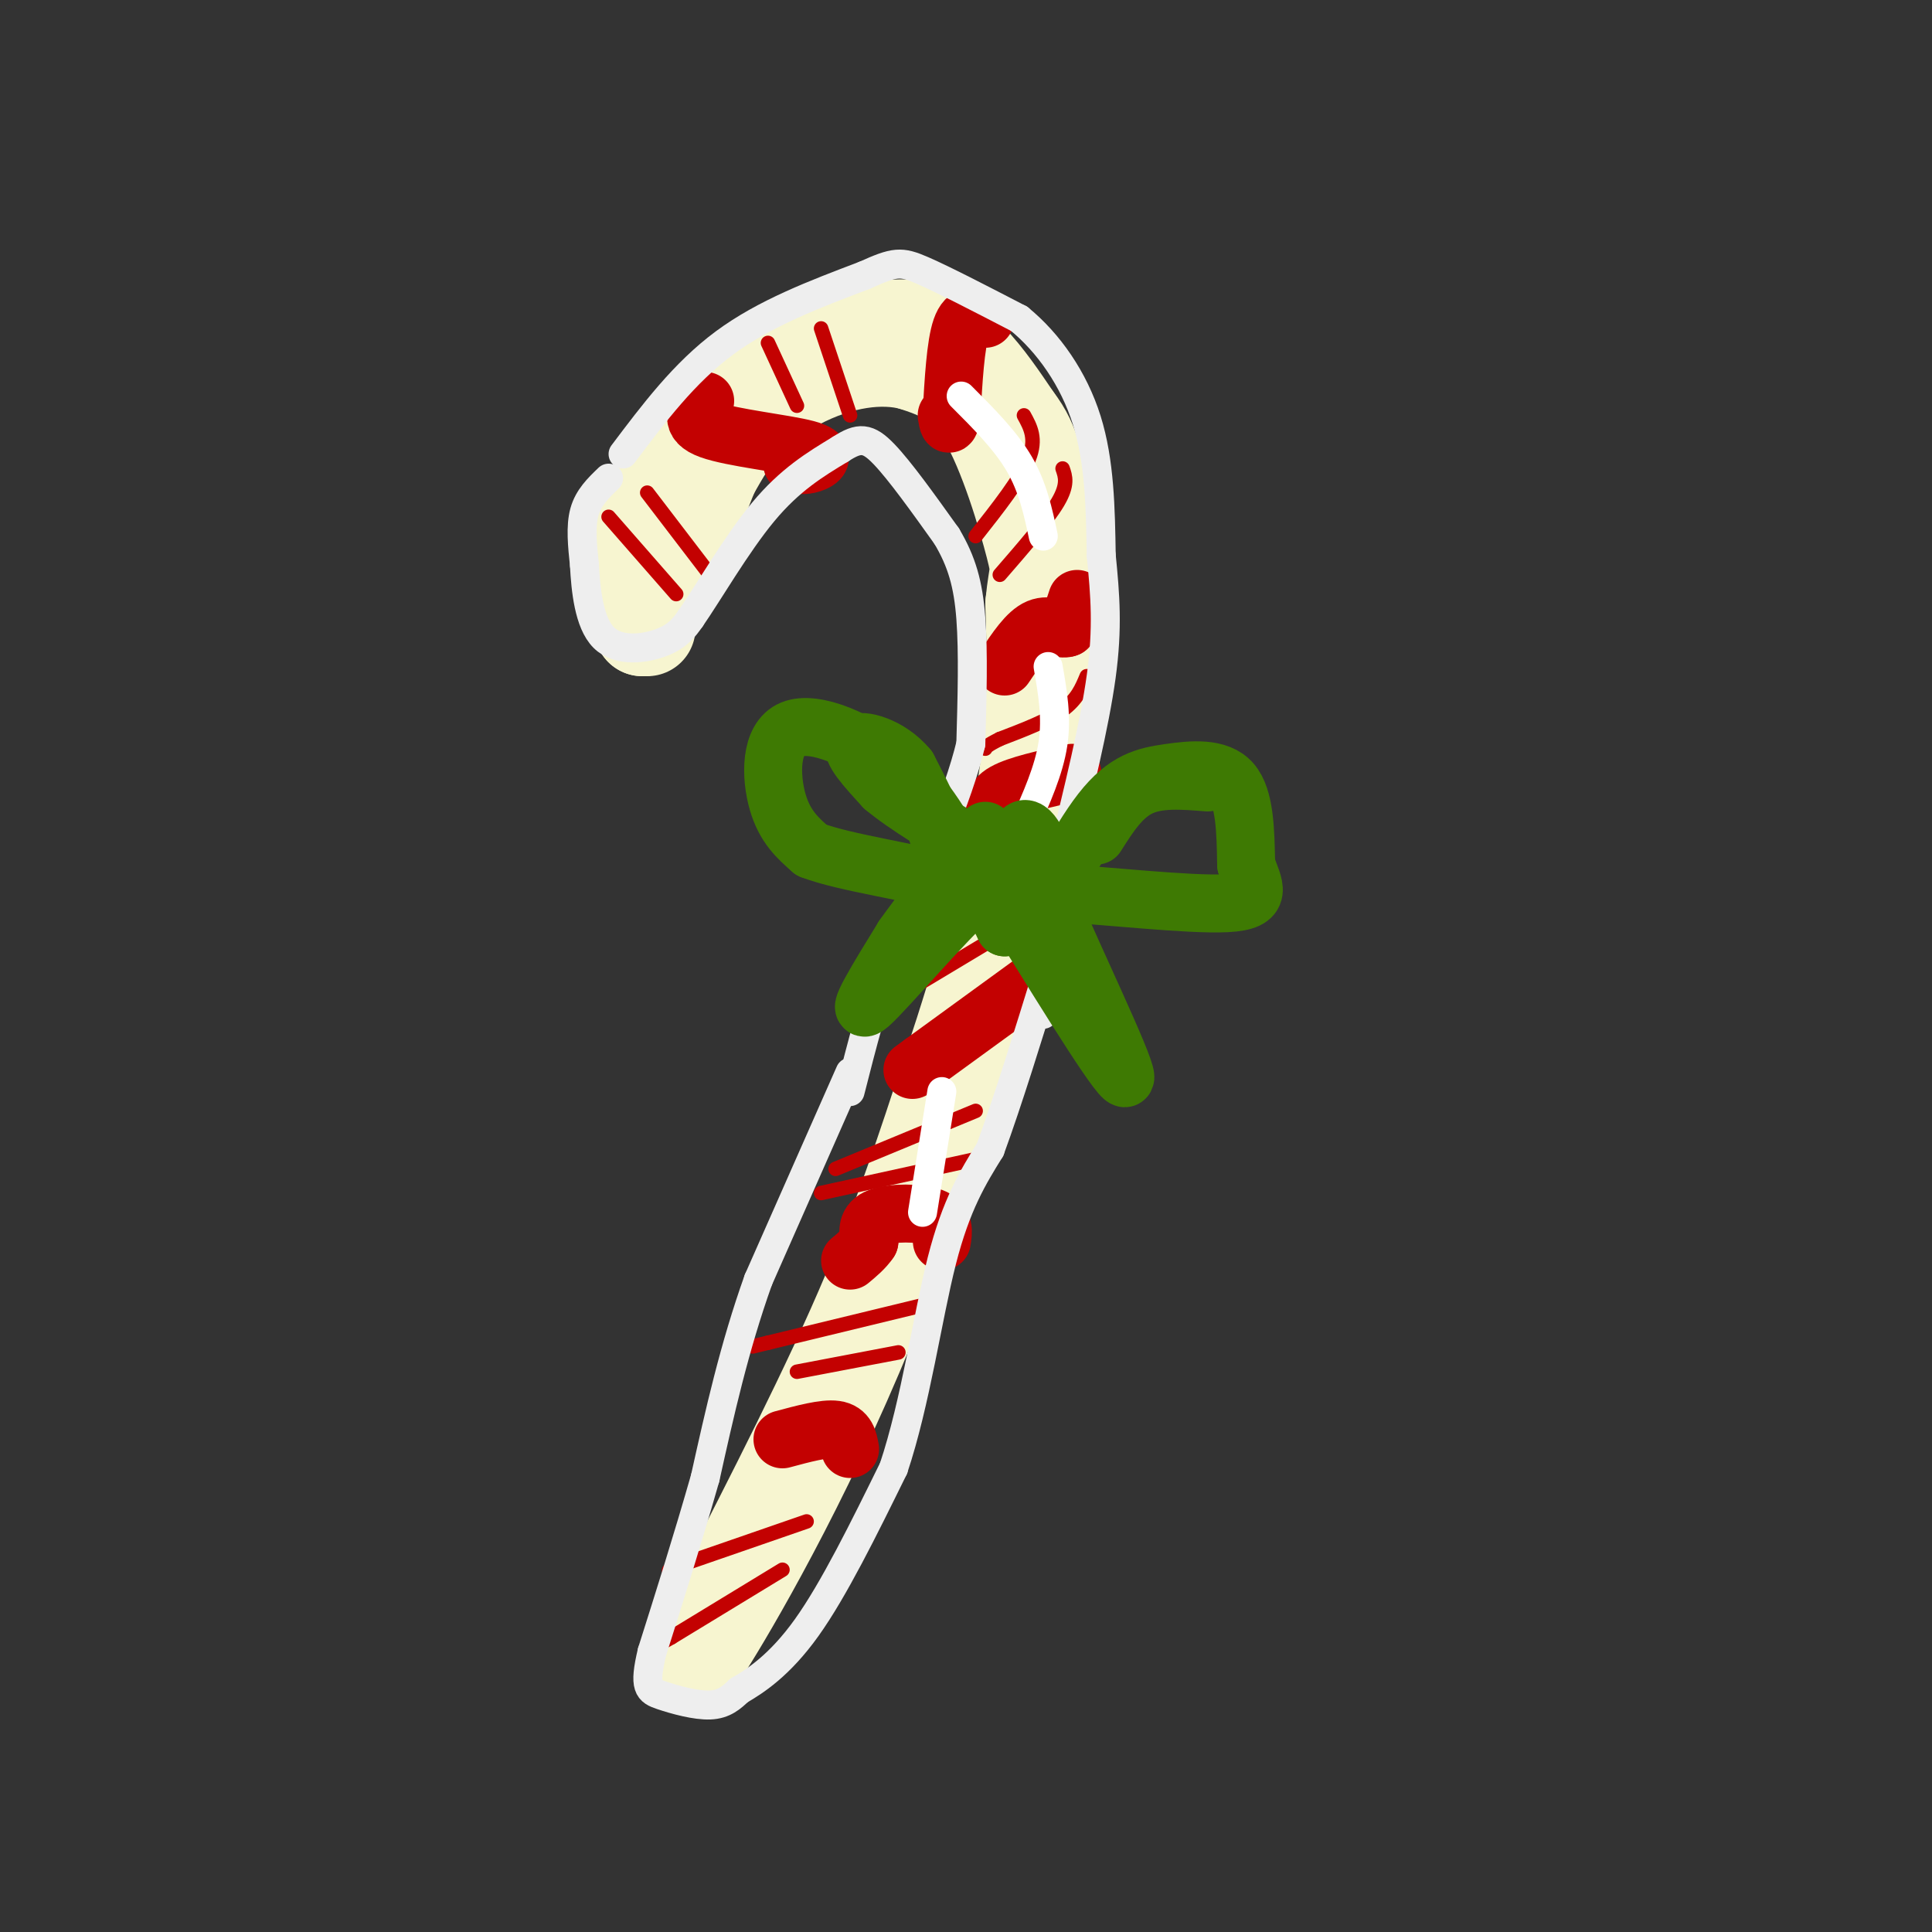 <svg viewBox='0 0 400 400' version='1.1' xmlns='http://www.w3.org/2000/svg' xmlns:xlink='http://www.w3.org/1999/xlink'><rect x="0" y="0" width="400" height="400" fill="#333333" stroke="none"/><g fill='none' stroke='rgb(247,245,208)' stroke-width='20' stroke-linecap='round' stroke-linejoin='round'><path d='M134,130c1.155,-7.121 2.309,-14.242 6,-23c3.691,-8.758 9.917,-19.152 13,-24c3.083,-4.848 3.022,-4.152 9,-7c5.978,-2.848 17.994,-9.242 27,-8c9.006,1.242 15.003,10.121 21,19'/><path d='M210,87c4.202,5.452 4.208,9.583 6,18c1.792,8.417 5.369,21.119 0,49c-5.369,27.881 -19.685,70.940 -34,114'/><path d='M182,268c-13.156,33.822 -29.044,61.378 -35,71c-5.956,9.622 -1.978,1.311 2,-7'/><path d='M149,332c5.644,-11.356 18.756,-36.244 28,-57c9.244,-20.756 14.622,-37.378 20,-54'/><path d='M197,221c6.356,-19.067 12.244,-39.733 15,-56c2.756,-16.267 2.378,-28.133 2,-40'/><path d='M214,125c0.726,-7.429 1.542,-6.000 0,-12c-1.542,-6.000 -5.440,-19.429 -10,-27c-4.560,-7.571 -9.780,-9.286 -15,-11'/><path d='M189,75c-6.467,-1.756 -15.133,-0.644 -24,4c-8.867,4.644 -17.933,12.822 -27,21'/><path d='M138,100c-5.578,5.667 -6.022,9.333 -6,14c0.022,4.667 0.511,10.333 1,16'/><path d='M133,130c2.500,-2.667 8.250,-17.333 14,-32'/><path d='M147,98c4.667,-8.667 9.333,-14.333 14,-20'/><path d='M161,78c0.833,-2.000 -4.083,3.000 -9,8'/></g>
<g fill='none' stroke='rgb(195,1,1)' stroke-width='12' stroke-linecap='round' stroke-linejoin='round'><path d='M146,83c-1.786,2.173 -3.571,4.345 1,6c4.571,1.655 15.500,2.792 20,4c4.500,1.208 2.571,2.488 1,3c-1.571,0.512 -2.786,0.256 -4,0'/><path d='M204,66c-1.917,-0.667 -3.833,-1.333 -5,2c-1.167,3.333 -1.583,10.667 -2,18'/><path d='M197,86c-0.500,3.000 -0.750,1.500 -1,0'/><path d='M223,124c0.000,0.000 -2.000,6.000 -2,6'/><path d='M221,130c-1.333,0.578 -3.667,-0.978 -6,0c-2.333,0.978 -4.667,4.489 -7,8'/><path d='M222,160c-5.667,1.250 -11.333,2.500 -14,4c-2.667,1.500 -2.333,3.250 -2,5'/><path d='M206,169c-0.833,1.667 -1.917,3.333 -3,5'/><path d='M213,204c0.000,0.000 -22.000,16.000 -22,16'/><path d='M191,220c-3.667,2.667 -1.833,1.333 0,0'/><path d='M195,257c0.333,-2.000 0.667,-4.000 -2,-5c-2.667,-1.000 -8.333,-1.000 -11,0c-2.667,1.000 -2.333,3.000 -2,5'/><path d='M180,257c-1.000,1.500 -2.500,2.750 -4,4'/><path d='M176,300c-0.333,-1.833 -0.667,-3.667 -3,-4c-2.333,-0.333 -6.667,0.833 -11,2'/></g>
<g fill='none' stroke='rgb(195,1,1)' stroke-width='3' stroke-linecap='round' stroke-linejoin='round'><path d='M159,71c0.000,0.000 6.000,13.000 6,13'/><path d='M170,68c0.000,0.000 6.000,18.000 6,18'/><path d='M126,107c0.000,0.000 14.000,16.000 14,16'/><path d='M134,102c0.000,0.000 13.000,17.000 13,17'/><path d='M212,86c1.333,2.417 2.667,4.833 1,9c-1.667,4.167 -6.333,10.083 -11,16'/><path d='M220,97c0.583,1.667 1.167,3.333 -1,7c-2.167,3.667 -7.083,9.333 -12,15'/><path d='M225,140c-1.000,2.417 -2.000,4.833 -5,7c-3.000,2.167 -8.000,4.083 -13,6'/><path d='M207,153c-2.667,1.333 -2.833,1.667 -3,2'/><path d='M219,175c0.000,0.000 -25.000,17.000 -25,17'/><path d='M213,190c0.000,0.000 -25.000,15.000 -25,15'/><path d='M188,205c-4.167,2.500 -2.083,1.250 0,0'/><path d='M202,230c0.000,0.000 -29.000,12.000 -29,12'/><path d='M202,240c0.000,0.000 -32.000,7.000 -32,7'/><path d='M192,270c0.000,0.000 -33.000,8.000 -33,8'/><path d='M159,278c-5.500,1.333 -2.750,0.667 0,0'/><path d='M186,280c0.000,0.000 -21.000,4.000 -21,4'/><path d='M167,315c0.000,0.000 -26.000,9.000 -26,9'/><path d='M141,324c-4.333,1.667 -2.167,1.333 0,1'/><path d='M162,325c0.000,0.000 -23.000,14.000 -23,14'/><path d='M139,339c-4.000,2.333 -2.500,1.167 -1,0'/></g>
<g fill='none' stroke='rgb(238,238,238)' stroke-width='6' stroke-linecap='round' stroke-linejoin='round'><path d='M126,99c-2.083,2.000 -4.167,4.000 -5,7c-0.833,3.000 -0.417,7.000 0,11'/><path d='M121,117c0.262,4.976 0.917,11.917 4,15c3.083,3.083 8.595,2.310 12,1c3.405,-1.310 4.702,-3.155 6,-5'/><path d='M143,128c3.556,-5.089 9.444,-15.311 15,-22c5.556,-6.689 10.778,-9.844 16,-13'/><path d='M174,93c3.911,-2.556 5.689,-2.444 9,1c3.311,3.444 8.156,10.222 13,17'/><path d='M196,111c3.133,5.267 4.467,9.933 5,17c0.533,7.067 0.267,16.533 0,26'/><path d='M201,154c-2.667,11.167 -9.333,26.083 -16,41'/><path d='M185,195c-4.167,12.000 -6.583,21.500 -9,31'/><path d='M176,222c0.000,0.000 -19.000,43.000 -19,43'/><path d='M157,265c-5.000,14.000 -8.000,27.500 -11,41'/><path d='M146,306c-3.667,12.833 -7.333,24.417 -11,36'/><path d='M135,342c-1.774,7.452 -0.708,8.083 2,9c2.708,0.917 7.060,2.119 10,2c2.940,-0.119 4.470,-1.560 6,-3'/><path d='M153,350c3.244,-1.889 8.356,-5.111 14,-13c5.644,-7.889 11.822,-20.444 18,-33'/><path d='M185,304c4.578,-13.667 7.022,-31.333 10,-43c2.978,-11.667 6.489,-17.333 10,-23'/><path d='M205,238c3.667,-10.000 7.833,-23.500 12,-37'/><path d='M129,94c6.333,-8.417 12.667,-16.833 21,-23c8.333,-6.167 18.667,-10.083 29,-14'/><path d='M179,57c6.289,-2.844 7.511,-2.956 12,-1c4.489,1.956 12.244,5.978 20,10'/><path d='M211,66c6.089,4.978 11.311,12.422 14,21c2.689,8.578 2.844,18.289 3,28'/><path d='M228,115c0.822,8.267 1.378,14.933 0,25c-1.378,10.067 -4.689,23.533 -8,37'/><path d='M220,177c-2.000,11.667 -3.000,22.333 -4,33'/></g>
<g fill='none' stroke='rgb(255,255,255)' stroke-width='6' stroke-linecap='round' stroke-linejoin='round'><path d='M199,82c4.583,4.583 9.167,9.167 12,14c2.833,4.833 3.917,9.917 5,15'/><path d='M217,138c0.917,5.250 1.833,10.500 1,16c-0.833,5.500 -3.417,11.250 -6,17'/><path d='M195,226c0.000,0.000 -4.000,25.000 -4,25'/></g>
<g fill='none' stroke='rgb(62,122,3)' stroke-width='12' stroke-linecap='round' stroke-linejoin='round'><path d='M200,180c-4.095,-7.583 -8.190,-15.167 -15,-21c-6.810,-5.833 -16.333,-9.917 -21,-8c-4.667,1.917 -4.476,9.833 -3,15c1.476,5.167 4.238,7.583 7,10'/><path d='M168,176c7.044,2.711 21.156,4.489 29,7c7.844,2.511 9.422,5.756 11,9'/><path d='M208,192c2.071,-3.071 1.750,-15.250 3,-19c1.250,-3.750 4.071,0.929 5,5c0.929,4.071 -0.036,7.536 -1,11'/><path d='M215,189c2.139,-2.592 7.986,-14.571 13,-21c5.014,-6.429 9.196,-7.308 14,-8c4.804,-0.692 10.230,-1.198 13,2c2.770,3.198 2.885,10.099 3,17'/><path d='M258,179c1.560,4.595 3.958,7.583 -4,8c-7.958,0.417 -26.274,-1.738 -34,-2c-7.726,-0.262 -4.863,1.369 -2,3'/><path d='M218,188c4.000,9.711 15.000,32.489 15,35c0.000,2.511 -11.000,-15.244 -22,-33'/><path d='M211,190c-4.093,-5.826 -3.324,-3.892 -3,-5c0.324,-1.108 0.203,-5.260 -6,0c-6.203,5.260 -18.486,19.931 -22,23c-3.514,3.069 1.743,-5.466 7,-14'/><path d='M187,194c3.178,-4.622 7.622,-9.178 8,-15c0.378,-5.822 -3.311,-12.911 -7,-20'/><path d='M188,159c-3.800,-4.622 -9.800,-6.178 -11,-5c-1.200,1.178 2.400,5.089 6,9'/><path d='M183,163c4.333,3.667 12.167,8.333 20,13'/><path d='M203,176c3.500,1.500 2.250,-1.250 1,-4'/><path d='M227,173c2.583,-4.083 5.167,-8.167 9,-10c3.833,-1.833 8.917,-1.417 14,-1'/></g>
</svg>
